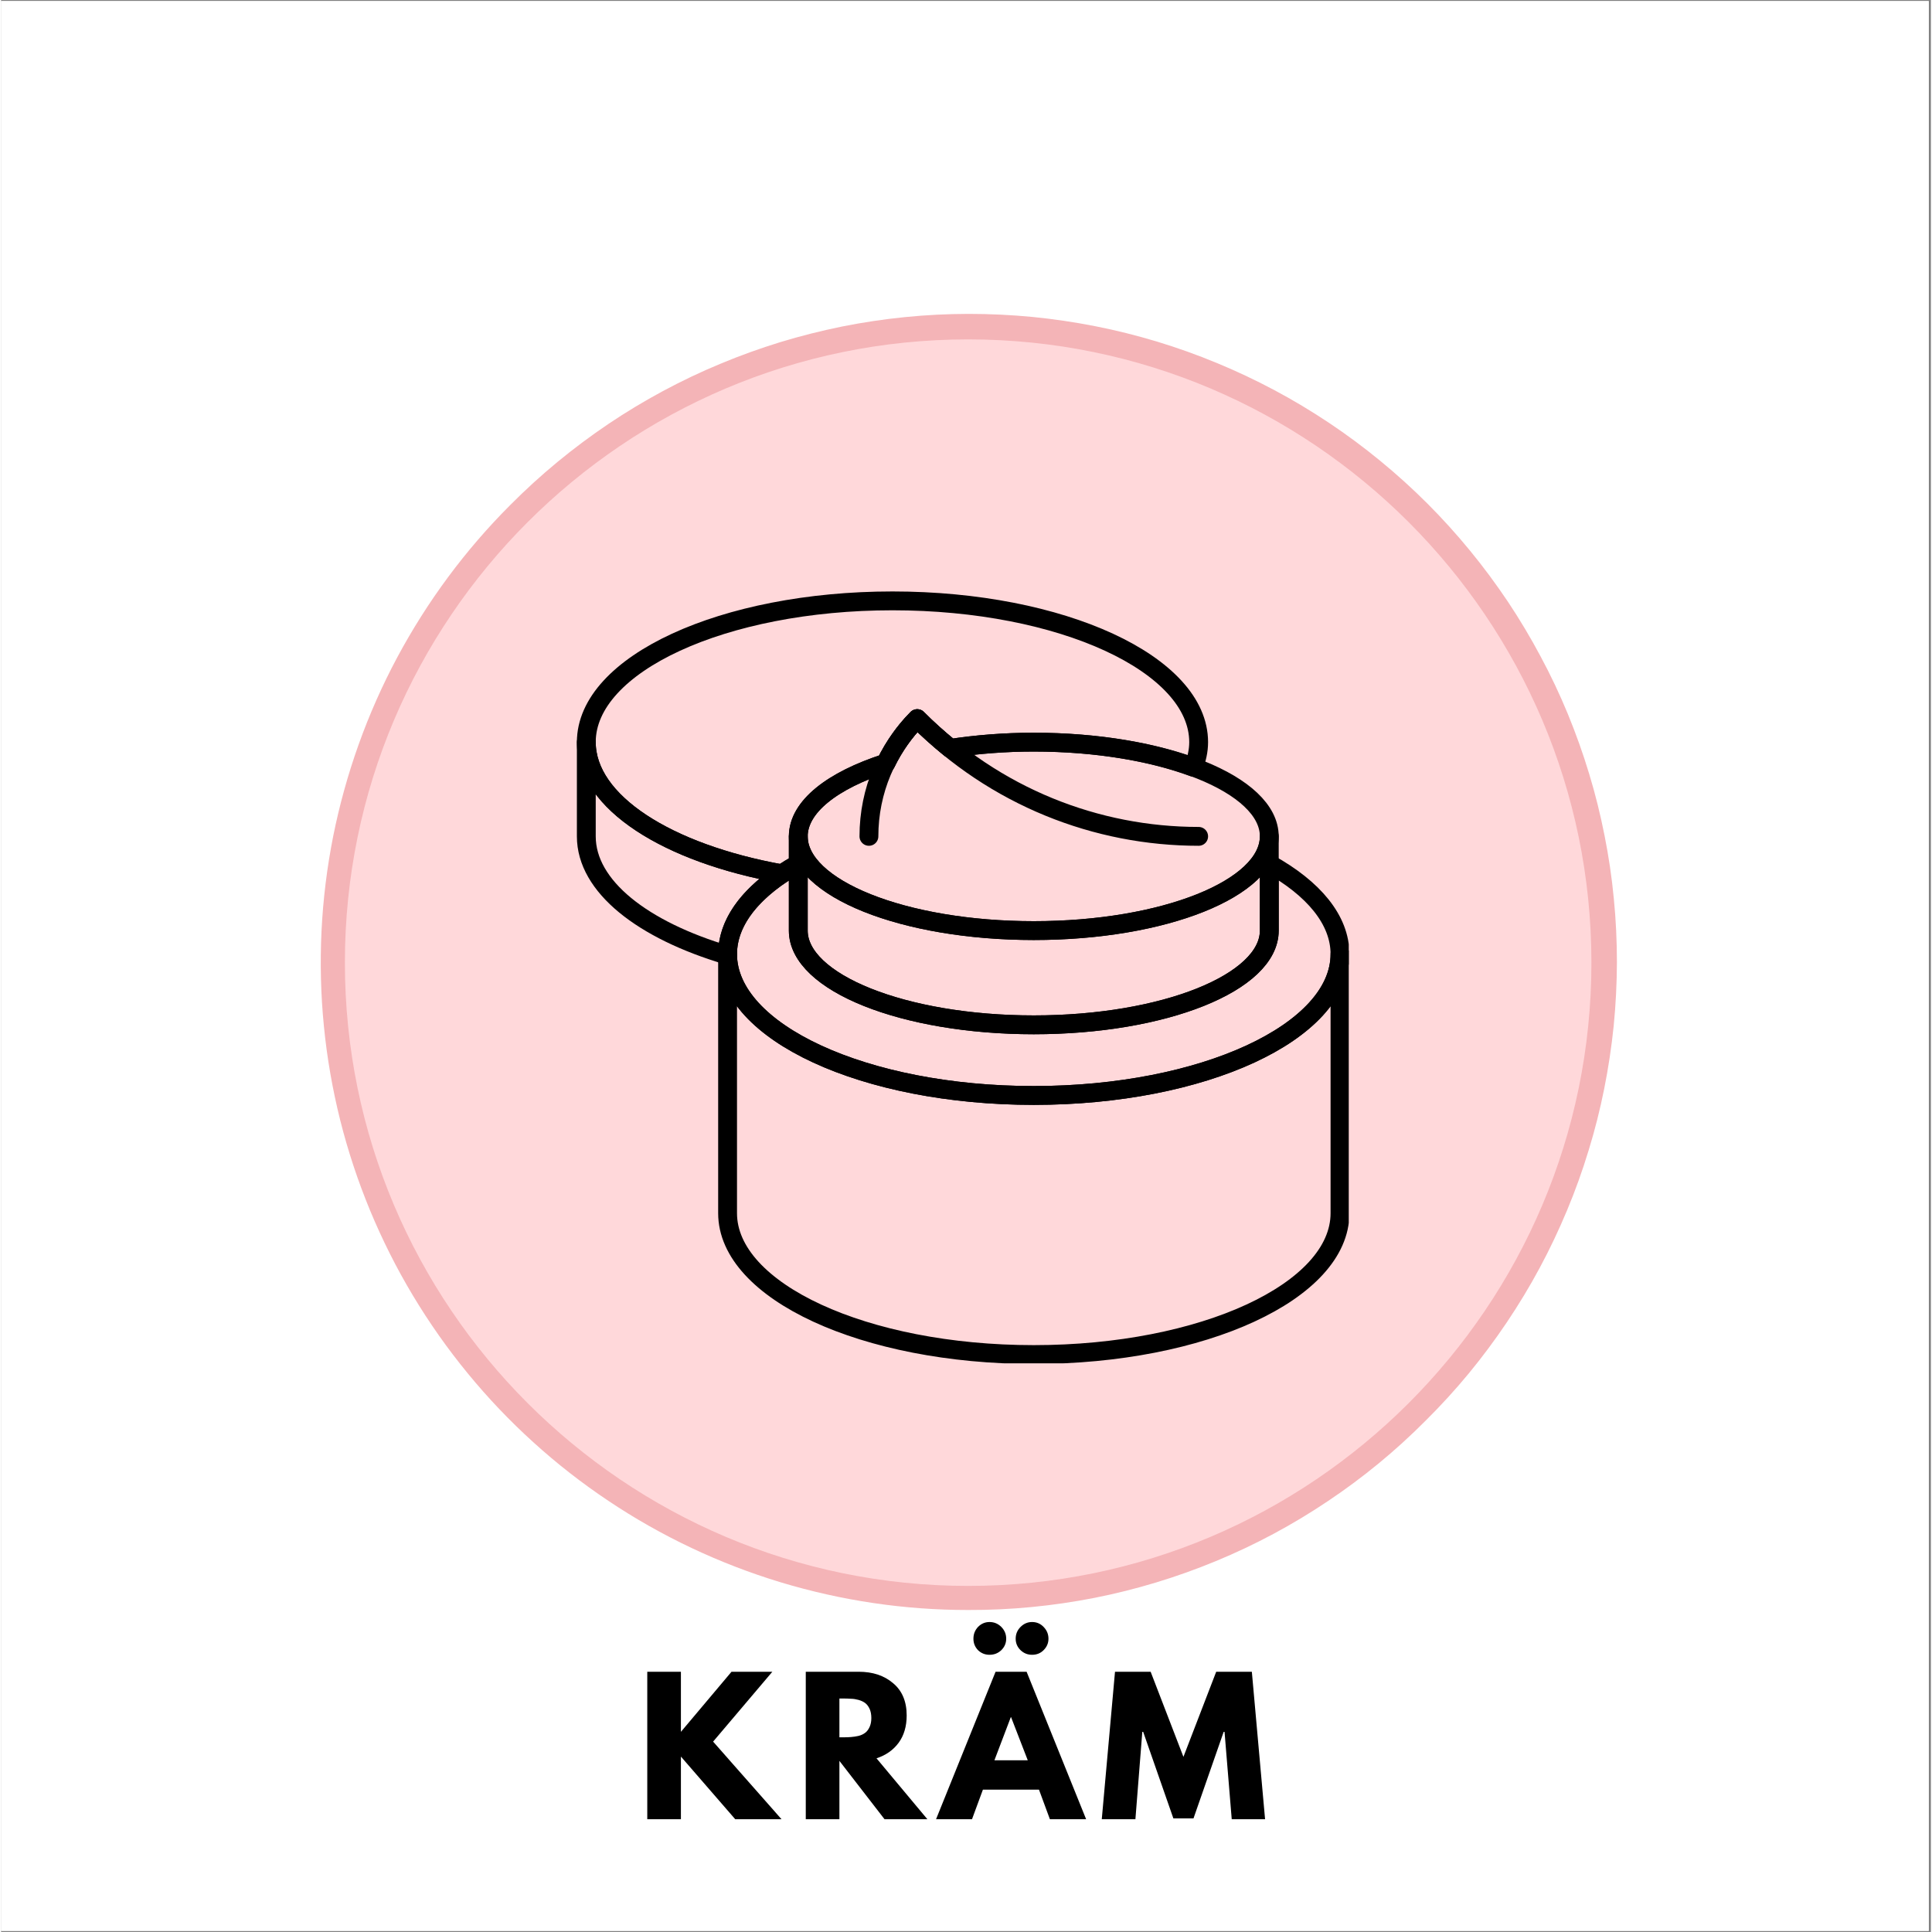 <svg version="1.2" preserveAspectRatio="xMidYMid meet" height="140" viewBox="0 0 104.88 105" zoomAndPan="magnify" width="140" xmlns:xlink="http://www.w3.org/1999/xlink" xmlns="http://www.w3.org/2000/svg"><rect x="0" y="0" width="104.88" height="105" fill="#808080" stroke="none"/><defs><clipPath id="7d94478104"><path d="M 0 0.059 L 104.762 0.059 L 104.762 104.938 L 0 104.938 Z M 0 0.059"></path></clipPath><clipPath id="6880101667"><path d="M 18.262 18.324 L 86.617 18.324 L 86.617 86.676 L 18.262 86.676 Z M 18.262 18.324"></path></clipPath><clipPath id="16e37c1dc1"><path d="M 52.441 18.324 C 33.562 18.324 18.262 33.625 18.262 52.5 C 18.262 71.375 33.562 86.676 52.441 86.676 C 71.316 86.676 86.617 71.375 86.617 52.5 C 86.617 33.625 71.316 18.324 52.441 18.324 Z M 52.441 18.324"></path></clipPath><clipPath id="bfc7c964e3"><path d="M 17 17 L 88 17 L 88 87.617 L 17 87.617 Z M 17 17"></path></clipPath><clipPath id="b4375a9095"><path d="M 38 51 L 73.242 51 L 73.242 74.094 L 38 74.094 Z M 38 51"></path></clipPath><clipPath id="0acbc89652"><path d="M 38 46 L 73.242 46 L 73.242 61 L 38 61 Z M 38 46"></path></clipPath><clipPath id="356e517241"><path d="M 31.289 39 L 43 39 L 43 53 L 31.289 53 Z M 31.289 39"></path></clipPath><clipPath id="6f03fc2edf"><path d="M 31.289 32.141 L 66 32.141 L 66 48 L 31.289 48 Z M 31.289 32.141"></path></clipPath></defs><g id="0af5123872"><g clip-path="url(#7d94478104)" clip-rule="nonzero"><path d="M 0 0.059 L 104.879 0.059 L 104.879 104.941 L 0 104.941 Z M 0 0.059" style="stroke:none;fill-rule:nonzero;fill:#ffffff;fill-opacity:1;"></path><path d="M 0 0.059 L 104.879 0.059 L 104.879 104.941 L 0 104.941 Z M 0 0.059" style="stroke:none;fill-rule:nonzero;fill:#ffffff;fill-opacity:1;"></path></g><g clip-path="url(#6880101667)" clip-rule="nonzero"><g clip-path="url(#16e37c1dc1)" clip-rule="nonzero"><path d="M 18.262 18.324 L 86.617 18.324 L 86.617 86.676 L 18.262 86.676 Z M 18.262 18.324" style="stroke:none;fill-rule:nonzero;fill:#ffd8da;fill-opacity:1;"></path></g></g><g clip-path="url(#bfc7c964e3)" clip-rule="nonzero"><path d="M 52.559 87.5 C 50.828 87.5 49.105 87.375 47.395 87.121 C 45.684 86.867 44 86.488 42.344 85.988 C 40.688 85.484 39.078 84.863 37.516 84.125 C 35.949 83.383 34.449 82.535 33.008 81.57 C 31.57 80.609 30.211 79.551 28.93 78.387 C 27.648 77.227 26.457 75.977 25.359 74.637 C 24.262 73.301 23.27 71.891 22.379 70.406 C 21.488 68.922 20.715 67.379 20.051 65.781 C 19.391 64.184 18.848 62.547 18.426 60.867 C 18.008 59.188 17.711 57.488 17.543 55.766 C 17.371 54.043 17.332 52.32 17.414 50.59 C 17.5 48.863 17.711 47.152 18.047 45.453 C 18.387 43.758 18.848 42.094 19.43 40.465 C 20.012 38.836 20.711 37.258 21.527 35.73 C 22.344 34.207 23.266 32.75 24.297 31.359 C 25.328 29.969 26.453 28.664 27.68 27.438 C 28.492 26.621 29.344 25.844 30.234 25.109 C 31.125 24.375 32.051 23.684 33.008 23.039 C 33.965 22.395 34.953 21.801 35.969 21.254 C 36.988 20.707 38.027 20.211 39.094 19.77 C 40.16 19.324 41.246 18.934 42.348 18.594 C 43.453 18.258 44.57 17.977 45.703 17.746 C 46.836 17.52 47.977 17.348 49.125 17.234 C 50.273 17.117 51.422 17.062 52.578 17.059 C 53.734 17.059 54.883 17.113 56.035 17.223 C 57.184 17.336 58.324 17.504 59.457 17.727 C 60.59 17.949 61.707 18.23 62.812 18.562 C 63.918 18.898 65.004 19.285 66.07 19.727 C 67.137 20.168 68.18 20.66 69.199 21.203 C 70.219 21.746 71.207 22.34 72.168 22.98 C 73.129 23.621 74.055 24.309 74.945 25.039 C 75.84 25.773 76.695 26.547 77.512 27.363 C 78.328 28.18 79.102 29.035 79.832 29.926 C 80.566 30.82 81.25 31.746 81.895 32.707 C 82.535 33.668 83.125 34.656 83.668 35.676 C 84.215 36.691 84.707 37.734 85.148 38.801 C 85.586 39.871 85.977 40.957 86.309 42.062 C 86.645 43.164 86.922 44.285 87.145 45.418 C 87.371 46.551 87.539 47.691 87.648 48.84 C 87.762 49.988 87.816 51.141 87.816 52.297 C 87.812 53.449 87.754 54.602 87.641 55.75 C 87.523 56.898 87.352 58.039 87.125 59.172 C 86.898 60.305 86.617 61.422 86.277 62.523 C 85.941 63.629 85.551 64.715 85.105 65.781 C 84.66 66.844 84.168 67.887 83.621 68.902 C 83.074 69.922 82.477 70.906 81.832 71.867 C 81.188 72.824 80.5 73.75 79.766 74.641 C 79.031 75.531 78.254 76.383 77.434 77.195 C 75.805 78.836 74.031 80.297 72.109 81.582 C 70.191 82.871 68.164 83.957 66.027 84.84 C 63.895 85.723 61.691 86.391 59.426 86.84 C 57.156 87.285 54.867 87.508 52.559 87.5 Z M 52.559 18.445 C 33.879 18.445 18.684 33.641 18.684 52.316 C 18.684 70.996 33.879 86.191 52.559 86.191 C 71.234 86.191 86.43 70.996 86.43 52.316 C 86.43 33.641 71.234 18.445 52.559 18.445 Z M 52.559 18.445" style="stroke:none;fill-rule:nonzero;fill:#f4b4b7;fill-opacity:1;"></path></g><g clip-path="url(#b4375a9095)" clip-rule="nonzero"><path transform="matrix(0.512,0,0,0.512,26.684,27.535)" d="M 24.997 75 C 24.997 83.285 39.549 90.004 57.5 90.004 C 75.45 90.004 90.003 83.285 90.003 75 L 90.003 47.498 C 90.003 55.783 75.45 62.502 57.5 62.502 C 39.549 62.502 24.997 55.783 24.997 47.498 Z M 24.997 75" style="fill:none;stroke-width:2;stroke-linecap:round;stroke-linejoin:round;stroke:#000000;stroke-opacity:1;stroke-miterlimit:10;"></path></g><g clip-path="url(#0acbc89652)" clip-rule="nonzero"><path transform="matrix(0.512,0,0,0.512,26.684,27.535)" d="M 82.498 37.916 L 82.498 45.002 C 82.498 50.522 71.312 55.004 57.5 55.004 C 43.695 55.004 32.502 50.522 32.502 45.002 L 32.502 37.916 C 27.822 40.52 24.997 43.856 24.997 47.498 C 24.997 55.783 39.549 62.502 57.5 62.502 C 75.45 62.502 90.003 55.783 90.003 47.498 C 90.003 43.856 87.186 40.52 82.498 37.916 Z M 82.498 37.916" style="fill:none;stroke-width:2;stroke-linecap:round;stroke-linejoin:round;stroke:#000000;stroke-opacity:1;stroke-miterlimit:10;"></path></g><path transform="matrix(0.512,0,0,0.512,26.684,27.535)" d="M 48.643 25.662 C 47.437 24.677 46.253 23.638 45.131 22.501 C 43.772 23.867 42.657 25.471 41.802 27.227 C 36.129 29.052 32.502 31.854 32.502 34.999 C 32.502 40.527 43.695 45.002 57.5 45.002 C 71.312 45.002 82.498 40.527 82.498 34.999 C 82.498 29.479 71.312 24.997 57.5 24.997 C 54.377 24.997 51.399 25.242 48.643 25.662 Z M 48.643 25.662" style="fill:none;stroke-width:2;stroke-linecap:round;stroke-linejoin:round;stroke:#000000;stroke-opacity:1;stroke-miterlimit:10;"></path><path transform="matrix(0.512,0,0,0.512,26.684,27.535)" d="M 75 34.999 C 64.188 34.999 53.377 30.831 45.131 22.501 C 41.962 25.7 40 30.121 40 34.999 C 40 30.121 41.962 25.7 45.131 22.501 C 53.377 30.831 64.188 34.999 75 34.999 Z M 75 34.999" style="fill:none;stroke-width:2;stroke-linecap:round;stroke-linejoin:round;stroke:#000000;stroke-opacity:1;stroke-miterlimit:10;"></path><path transform="matrix(0.512,0,0,0.512,26.684,27.535)" d="M 32.502 45.002 C 32.502 50.522 43.695 55.004 57.5 55.004 C 71.312 55.004 82.498 50.522 82.498 45.002 L 82.498 34.999 C 82.498 40.527 71.312 45.002 57.5 45.002 C 43.695 45.002 32.502 40.527 32.502 34.999 Z M 32.502 45.002" style="fill:none;stroke-width:2;stroke-linecap:round;stroke-linejoin:round;stroke:#000000;stroke-opacity:1;stroke-miterlimit:10;"></path><g clip-path="url(#356e517241)" clip-rule="nonzero"><path transform="matrix(0.512,0,0,0.512,26.684,27.535)" d="M 24.997 47.498 C 24.997 44.33 27.135 41.398 30.761 38.977 C 18.621 36.801 10.001 31.373 10.001 24.997 L 10.001 34.999 C 10.001 40.314 15.995 44.963 25.012 47.628 C 25.012 47.582 24.997 47.544 24.997 47.498 Z M 24.997 47.498" style="fill:none;stroke-width:2;stroke-linecap:round;stroke-linejoin:round;stroke:#000000;stroke-opacity:1;stroke-miterlimit:10;"></path></g><g clip-path="url(#6f03fc2edf)" clip-rule="nonzero"><path transform="matrix(0.512,0,0,0.512,26.684,27.535)" d="M 32.502 37.916 L 32.502 34.999 C 32.502 31.854 36.129 29.059 41.802 27.227 C 42.657 25.471 43.772 23.867 45.123 22.501 C 46.246 23.638 47.429 24.677 48.643 25.662 C 51.399 25.242 54.377 24.997 57.5 24.997 C 64.058 24.997 69.999 26.013 74.458 27.67 C 74.794 26.799 75 25.914 75 24.997 C 75 16.713 60.455 10.002 42.504 10.002 C 24.554 10.002 10.001 16.713 10.001 24.997 C 10.001 31.373 18.621 36.801 30.761 38.977 C 31.311 38.611 31.884 38.26 32.502 37.916 Z M 32.502 37.916" style="fill:none;stroke-width:2;stroke-linecap:round;stroke-linejoin:round;stroke:#000000;stroke-opacity:1;stroke-miterlimit:10;"></path></g><g style="fill:#000000;fill-opacity:1;"><g transform="translate(34.54, 98.872)"><path d="M 7.875 0 L 5.359 0 L 2.406 -3.406 L 2.406 0 L 0.578 0 L 0.578 -8.016 L 2.406 -8.016 L 2.406 -4.75 L 5.156 -8.016 L 7.375 -8.016 L 4.156 -4.219 Z M 7.875 0" style="stroke:none"></path></g></g><g style="fill:#000000;fill-opacity:1;"><g transform="translate(43.154, 98.872)"><path d="M 0.578 -8.016 L 3.453 -8.016 C 4.223 -8.016 4.848 -7.805 5.328 -7.391 C 5.816 -6.984 6.062 -6.398 6.062 -5.641 C 6.062 -5.047 5.914 -4.551 5.625 -4.156 C 5.332 -3.758 4.93 -3.477 4.422 -3.312 L 7.188 0 L 4.859 0 L 2.406 -3.172 L 2.406 0 L 0.578 0 Z M 2.406 -4.453 L 2.625 -4.453 C 2.789 -4.453 2.93 -4.457 3.047 -4.469 C 3.172 -4.477 3.305 -4.5 3.453 -4.531 C 3.598 -4.57 3.719 -4.629 3.812 -4.703 C 3.906 -4.773 3.984 -4.879 4.047 -5.016 C 4.109 -5.148 4.141 -5.312 4.141 -5.5 C 4.141 -5.695 4.109 -5.863 4.047 -6 C 3.984 -6.133 3.906 -6.238 3.812 -6.312 C 3.719 -6.383 3.598 -6.441 3.453 -6.484 C 3.305 -6.523 3.172 -6.547 3.047 -6.547 C 2.93 -6.555 2.789 -6.562 2.625 -6.562 L 2.406 -6.562 Z M 2.406 -4.453" style="stroke:none"></path></g></g><g style="fill:#000000;fill-opacity:1;"><g transform="translate(51.078, 98.872)"><path d="M 2.016 -10.453 C 2.191 -10.629 2.398 -10.719 2.641 -10.719 C 2.891 -10.719 3.102 -10.629 3.281 -10.453 C 3.457 -10.273 3.547 -10.062 3.547 -9.812 C 3.547 -9.57 3.457 -9.363 3.281 -9.188 C 3.102 -9.02 2.891 -8.938 2.641 -8.938 C 2.398 -8.938 2.191 -9.02 2.016 -9.188 C 1.848 -9.363 1.766 -9.57 1.766 -9.812 C 1.766 -10.062 1.848 -10.273 2.016 -10.453 Z M 4.328 -10.453 C 4.504 -10.629 4.711 -10.719 4.953 -10.719 C 5.203 -10.719 5.41 -10.629 5.578 -10.453 C 5.754 -10.273 5.844 -10.062 5.844 -9.812 C 5.844 -9.57 5.754 -9.363 5.578 -9.188 C 5.41 -9.02 5.203 -8.938 4.953 -8.938 C 4.711 -8.938 4.504 -9.02 4.328 -9.188 C 4.148 -9.363 4.062 -9.57 4.062 -9.812 C 4.062 -10.062 4.148 -10.273 4.328 -10.453 Z M 4.656 -8.016 L 7.891 0 L 5.922 0 L 5.328 -1.609 L 2.281 -1.609 L 1.688 0 L -0.266 0 L 2.969 -8.016 Z M 4.719 -3.203 L 3.812 -5.547 L 3.797 -5.547 L 2.906 -3.203 Z M 4.719 -3.203" style="stroke:none"></path></g></g><g style="fill:#000000;fill-opacity:1;"><g transform="translate(59.663, 98.872)"><path d="M 7.219 0 L 6.828 -4.75 L 6.781 -4.75 L 5.141 -0.047 L 4.047 -0.047 L 2.406 -4.75 L 2.359 -4.75 L 1.984 0 L 0.156 0 L 0.875 -8.016 L 2.812 -8.016 L 4.594 -3.391 L 6.375 -8.016 L 8.312 -8.016 L 9.031 0 Z M 7.219 0" style="stroke:none"></path></g></g></g></svg>